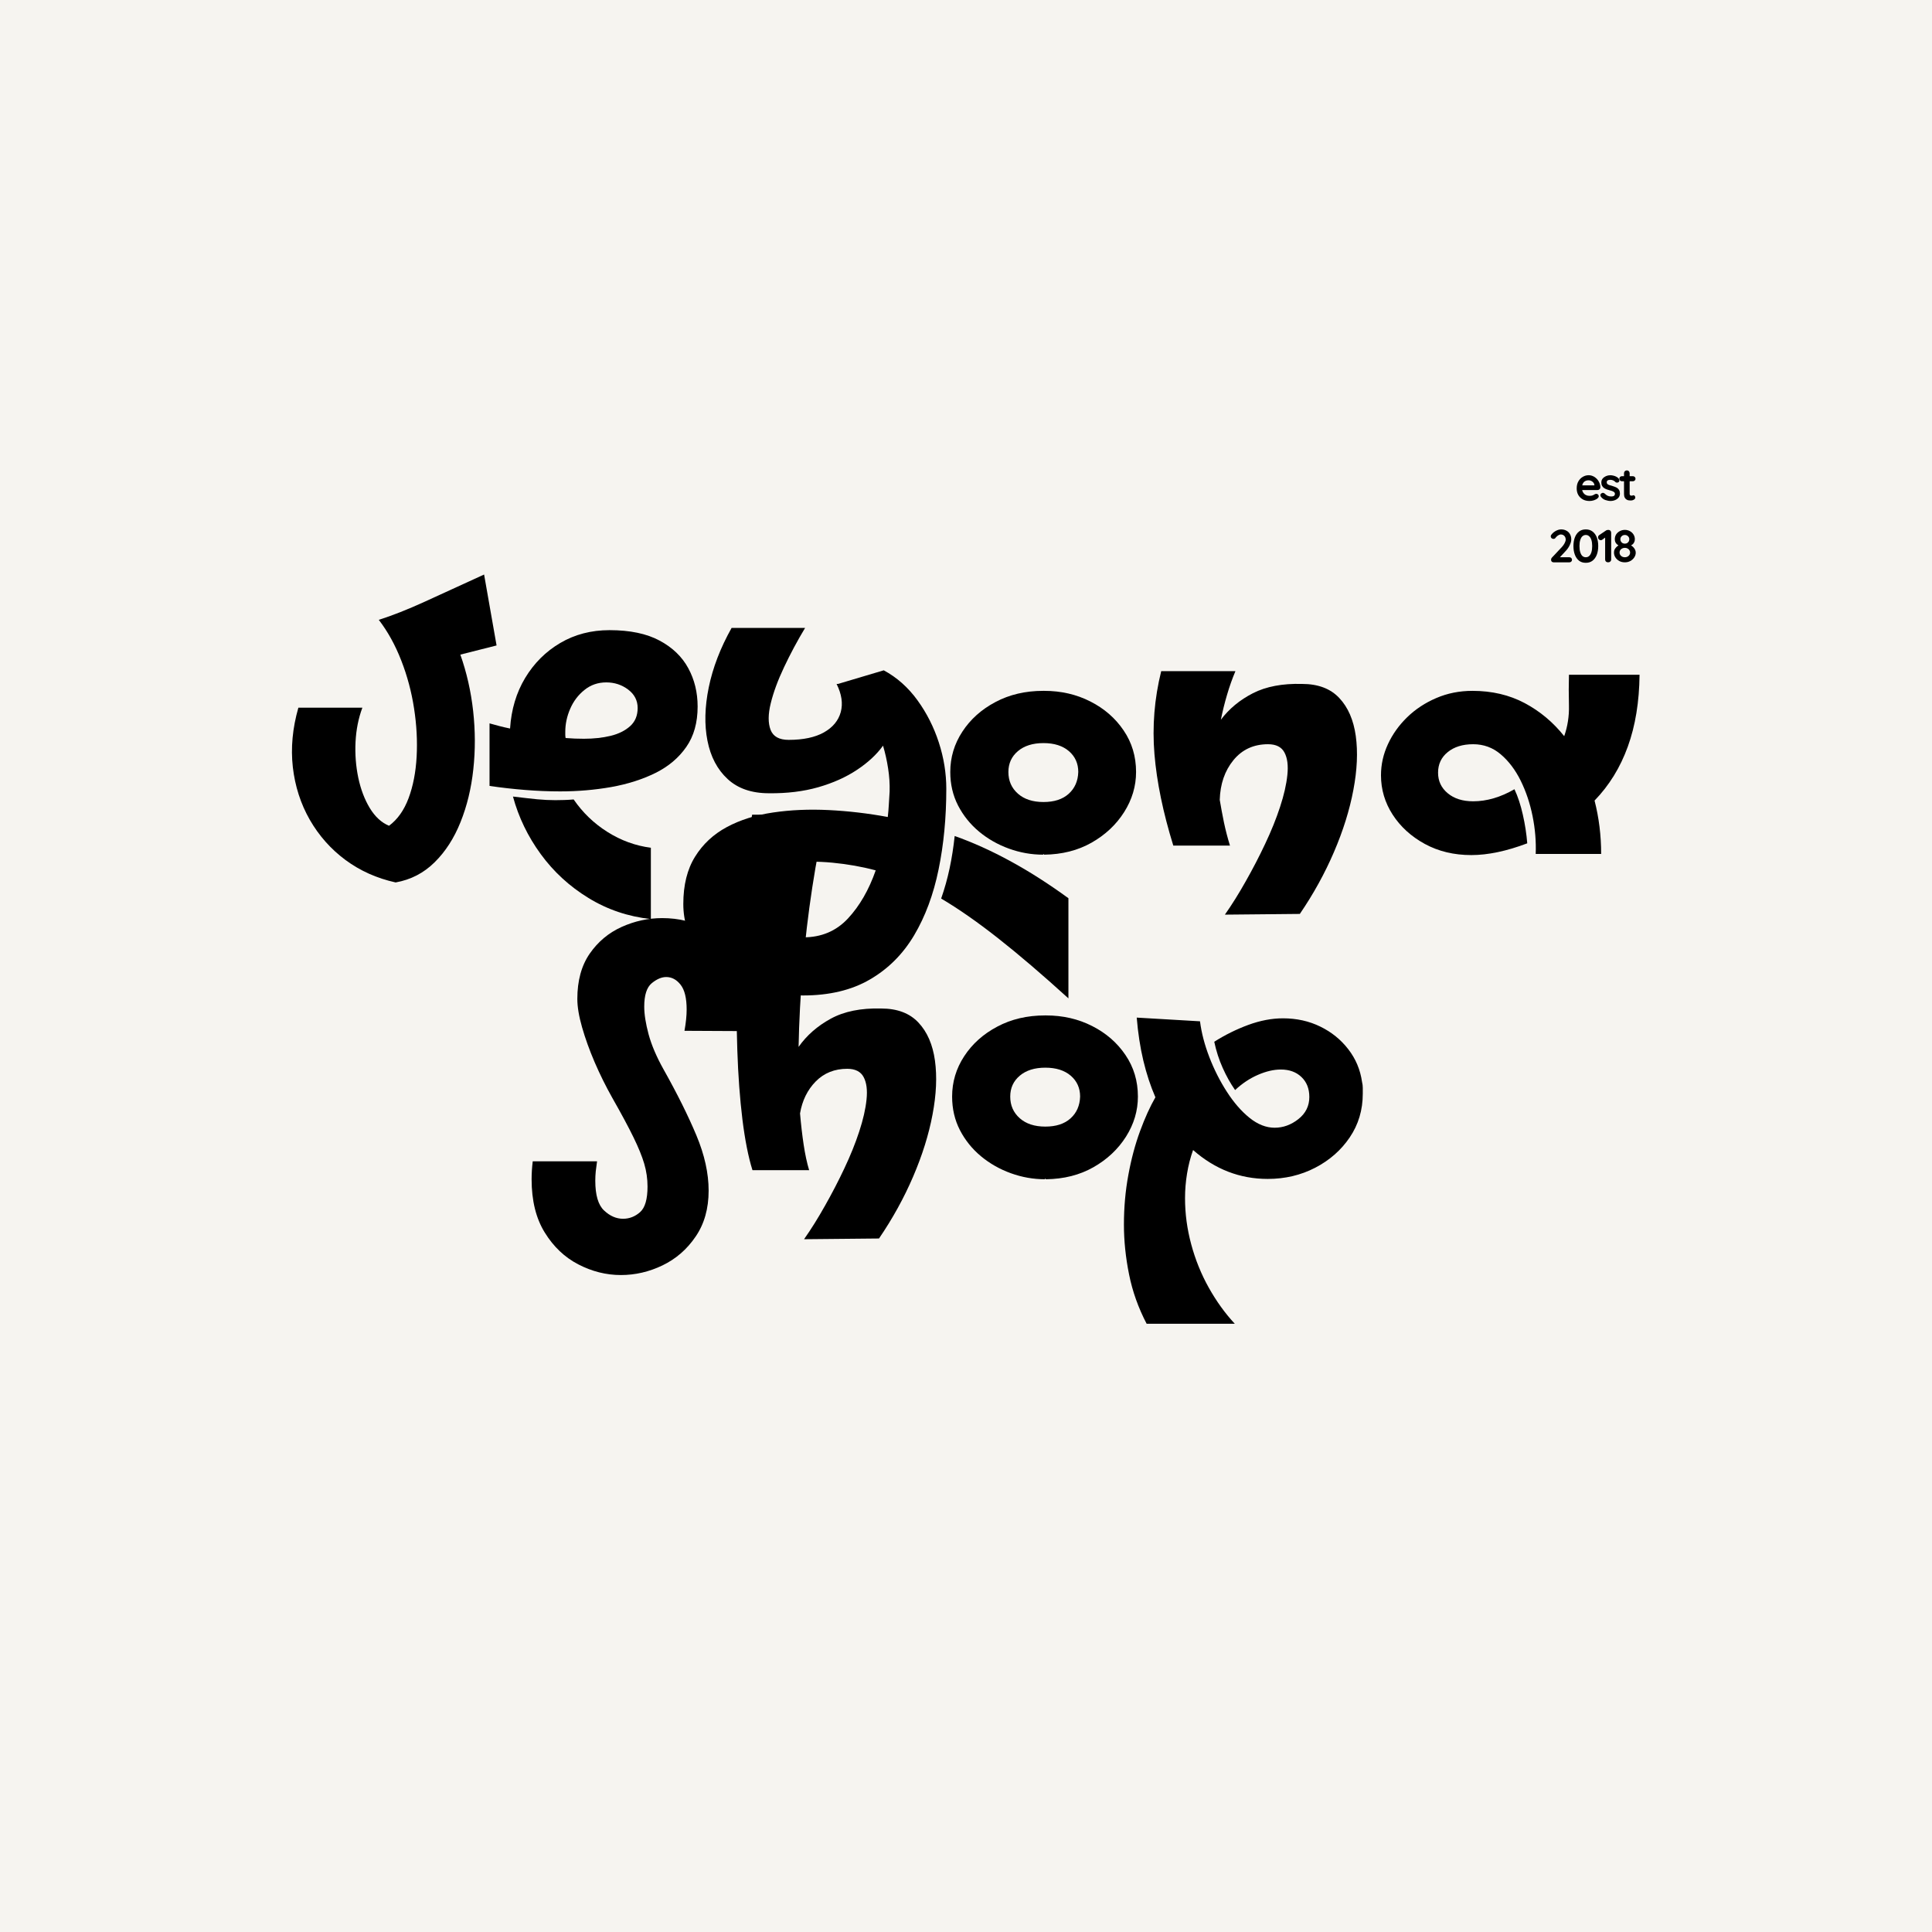 <svg version="1.2" preserveAspectRatio="xMidYMid meet" height="500" viewBox="0 0 375 375" zoomAndPan="magnify" width="500" xmlns:xlink="http://www.w3.org/1999/xlink" xmlns="http://www.w3.org/2000/svg"><defs></defs><g id="e8101d1b96"><rect style="fill:#ffffff;fill-opacity:1;stroke:none;" height="375" y="0" width="375" x="0"></rect><rect style="fill:#f6f4f0;fill-opacity:1;stroke:none;" height="375" y="0" width="375" x="0"></rect><g style="fill:#000000;fill-opacity:1;"><g transform="translate(55.353, 165.75)"><path d="M 14.984 -28.391 C 14.223 -26.359 13.781 -24.145 13.656 -21.75 C 13.539 -19.363 13.719 -17.047 14.188 -14.797 C 14.664 -12.547 15.41 -10.582 16.422 -8.906 C 17.441 -7.227 18.688 -6.082 20.156 -5.469 C 21.812 -6.695 23.078 -8.484 23.953 -10.828 C 24.828 -13.172 25.348 -15.852 25.516 -18.875 C 25.68 -21.906 25.516 -25.031 25.016 -28.25 C 24.523 -31.469 23.695 -34.566 22.531 -37.547 C 21.375 -40.523 19.922 -43.156 18.172 -45.438 C 20.816 -46.281 23.75 -47.438 26.969 -48.906 C 30.188 -50.375 34.066 -52.148 38.609 -54.234 L 41.031 -40.469 L 34 -38.688 C 35.227 -35.227 36.055 -31.582 36.484 -27.75 C 36.91 -23.914 36.922 -20.141 36.516 -16.422 C 36.117 -12.711 35.289 -9.297 34.031 -6.172 C 32.781 -3.047 31.102 -0.445 29 1.625 C 26.895 3.707 24.375 5.008 21.438 5.531 C 17.789 4.727 14.547 3.273 11.703 1.172 C 8.867 -0.93 6.562 -3.531 4.781 -6.625 C 3.008 -9.727 1.91 -13.141 1.484 -16.859 C 1.066 -20.578 1.426 -24.422 2.562 -28.391 Z M 14.984 -28.391" style="stroke:none"></path></g></g><g style="fill:#000000;fill-opacity:1;"><g transform="translate(94.315, 165.75)"><path d="M 24 -43.438 C 27.969 -43.438 31.207 -42.758 33.719 -41.406 C 36.227 -40.062 38.082 -38.273 39.281 -36.047 C 40.488 -33.828 41.094 -31.348 41.094 -28.609 C 41.094 -25.484 40.359 -22.867 38.891 -20.766 C 37.43 -18.66 35.438 -16.977 32.906 -15.719 C 30.375 -14.469 27.508 -13.555 24.312 -12.984 C 21.113 -12.422 17.812 -12.141 14.406 -12.141 C 12.188 -12.141 9.914 -12.234 7.594 -12.422 C 5.27 -12.609 2.973 -12.867 0.703 -13.203 L 0.703 -25.344 C 1.367 -25.156 2.02 -24.977 2.656 -24.812 C 3.301 -24.645 3.977 -24.488 4.688 -24.344 C 4.926 -28.039 5.906 -31.316 7.625 -34.172 C 9.352 -37.035 11.625 -39.297 14.438 -40.953 C 17.258 -42.609 20.445 -43.438 24 -43.438 Z M 19.031 -22.359 C 20.914 -22.359 22.641 -22.547 24.203 -22.922 C 25.766 -23.305 27.031 -23.938 28 -24.812 C 28.969 -25.688 29.453 -26.859 29.453 -28.328 C 29.453 -29.785 28.836 -30.977 27.609 -31.906 C 26.379 -32.832 24.961 -33.297 23.359 -33.297 C 21.742 -33.297 20.332 -32.805 19.125 -31.828 C 17.914 -30.859 16.992 -29.641 16.359 -28.172 C 15.723 -26.711 15.406 -25.223 15.406 -23.703 C 15.406 -23.516 15.406 -23.328 15.406 -23.141 C 15.406 -22.953 15.426 -22.738 15.469 -22.5 C 16.082 -22.457 16.688 -22.422 17.281 -22.391 C 17.875 -22.367 18.457 -22.359 19.031 -22.359 Z M 17.031 -10.578 C 18.781 -8.023 20.969 -5.922 23.594 -4.266 C 26.227 -2.609 29.035 -1.586 32.016 -1.203 L 32.016 12.641 C 27.609 12.16 23.57 10.797 19.906 8.547 C 16.238 6.305 13.148 3.469 10.641 0.031 C 8.141 -3.395 6.344 -7.117 5.25 -11.141 C 7.145 -10.91 8.719 -10.734 9.969 -10.609 C 11.227 -10.492 12.398 -10.438 13.484 -10.438 C 14.055 -10.438 14.633 -10.445 15.219 -10.469 C 15.812 -10.488 16.414 -10.523 17.031 -10.578 Z M 17.031 -10.578" style="stroke:none"></path></g></g><g style="fill:#000000;fill-opacity:1;"><g transform="translate(136.896, 165.75)"><path d="M 34.641 -35.641 C 37.191 -34.266 39.367 -32.332 41.172 -29.844 C 42.973 -27.363 44.359 -24.629 45.328 -21.641 C 46.297 -18.66 46.781 -15.66 46.781 -12.641 C 46.781 -7.055 46.281 -1.836 45.281 3.016 C 44.289 7.867 42.707 12.129 40.531 15.797 C 38.352 19.461 35.488 22.32 31.938 24.375 C 28.395 26.438 24.066 27.469 18.953 27.469 C 14.453 27.469 10.453 26.695 6.953 25.156 C 3.453 23.625 0.707 21.508 -1.281 18.812 C -3.27 16.113 -4.266 13.082 -4.266 9.719 C -4.266 6.031 -3.504 2.969 -1.984 0.531 C -0.473 -1.906 1.582 -3.82 4.188 -5.219 C 6.789 -6.613 9.785 -7.555 13.172 -8.047 C 16.555 -8.547 20.148 -8.703 23.953 -8.516 C 27.766 -8.328 31.586 -7.879 35.422 -7.172 C 35.516 -7.973 35.582 -8.773 35.625 -9.578 C 35.676 -10.391 35.727 -11.242 35.781 -12.141 C 35.82 -13.609 35.723 -15.098 35.484 -16.609 C 35.254 -18.117 34.926 -19.586 34.5 -21.016 C 33.27 -19.305 31.586 -17.742 29.453 -16.328 C 27.328 -14.91 24.82 -13.785 21.938 -12.953 C 19.051 -12.129 15.852 -11.738 12.344 -11.781 C 8.988 -11.781 6.316 -12.703 4.328 -14.547 C 2.336 -16.391 1.035 -18.863 0.422 -21.969 C -0.191 -25.07 -0.109 -28.523 0.672 -32.328 C 1.453 -36.141 2.93 -39.988 5.109 -43.875 L 19.375 -43.875 C 17.863 -41.363 16.504 -38.828 15.297 -36.266 C 14.086 -33.711 13.223 -31.367 12.703 -29.234 C 12.18 -27.109 12.172 -25.395 12.672 -24.094 C 13.172 -22.789 14.344 -22.141 16.188 -22.141 C 19.02 -22.141 21.301 -22.625 23.031 -23.594 C 24.758 -24.57 25.848 -25.891 26.297 -27.547 C 26.742 -29.203 26.473 -31.02 25.484 -33 L 25.766 -33 Z M 48.406 -3.484 C 51.914 -2.242 55.516 -0.617 59.203 1.391 C 62.891 3.398 66.648 5.801 70.484 8.594 L 70.484 28.031 C 65.379 23.395 60.828 19.504 56.828 16.359 C 52.828 13.211 49.145 10.645 45.781 8.656 C 46.445 6.77 46.992 4.816 47.422 2.797 C 47.848 0.785 48.176 -1.305 48.406 -3.484 Z M 19.031 16.188 C 22.531 16.188 25.414 14.969 27.688 12.531 C 29.957 10.094 31.754 6.977 33.078 3.188 C 30.43 2.477 27.648 1.984 24.734 1.703 C 21.828 1.422 19.109 1.43 16.578 1.734 C 14.047 2.047 11.984 2.77 10.391 3.906 C 8.805 5.039 8.016 6.672 8.016 8.797 C 8.016 10.93 8.973 12.695 10.891 14.094 C 12.805 15.488 15.52 16.188 19.031 16.188 Z M 19.031 16.188" style="stroke:none"></path></g></g><g style="fill:#000000;fill-opacity:1;"><g transform="translate(183.026, 165.75)"><path d="M 37.484 -15.906 C 37.484 -13.156 36.711 -10.562 35.172 -8.125 C 33.629 -5.688 31.52 -3.707 28.844 -2.188 C 26.176 -0.676 23.113 0.098 19.656 0.141 C 19.613 0.141 19.578 0.113 19.547 0.062 C 19.523 0.02 19.516 0 19.516 0 C 19.473 0 19.453 0.02 19.453 0.062 C 19.453 0.113 19.453 0.141 19.453 0.141 C 17.18 0.141 14.969 -0.25 12.812 -1.031 C 10.656 -1.812 8.723 -2.91 7.016 -4.328 C 5.316 -5.742 3.957 -7.43 2.938 -9.391 C 1.926 -11.359 1.422 -13.531 1.422 -15.906 C 1.422 -18.738 2.203 -21.348 3.766 -23.734 C 5.328 -26.129 7.469 -28.047 10.188 -29.484 C 12.906 -30.93 15.992 -31.656 19.453 -31.656 L 19.516 -31.656 C 19.516 -31.656 19.535 -31.656 19.578 -31.656 C 19.629 -31.656 19.656 -31.656 19.656 -31.656 C 22.926 -31.656 25.91 -30.969 28.609 -29.594 C 31.305 -28.227 33.457 -26.359 35.062 -23.984 C 36.676 -21.617 37.484 -18.926 37.484 -15.906 Z M 19.516 -10.078 C 21.598 -10.078 23.227 -10.609 24.406 -11.672 C 25.594 -12.742 26.211 -14.156 26.266 -15.906 C 26.266 -17.562 25.66 -18.91 24.453 -19.953 C 23.242 -20.992 21.598 -21.516 19.516 -21.516 C 17.43 -21.516 15.773 -20.992 14.547 -19.953 C 13.316 -18.91 12.703 -17.562 12.703 -15.906 C 12.703 -14.195 13.316 -12.797 14.547 -11.703 C 15.773 -10.617 17.43 -10.078 19.516 -10.078 Z M 19.516 -10.078" style="stroke:none"></path></g></g><g style="fill:#000000;fill-opacity:1;"><g transform="translate(222.485, 165.75)"><path d="M 30.234 -33 C 33.359 -33 35.77 -32.086 37.469 -30.266 C 39.176 -28.453 40.242 -25.992 40.672 -22.891 C 41.098 -19.797 40.941 -16.305 40.203 -12.422 C 39.473 -8.535 38.219 -4.52 36.438 -0.375 C 34.664 3.758 32.457 7.766 29.812 11.641 L 15.266 11.781 C 16.629 9.844 17.984 7.676 19.328 5.281 C 20.68 2.895 21.938 0.473 23.094 -1.984 C 24.258 -4.441 25.219 -6.816 25.969 -9.109 C 26.727 -11.41 27.203 -13.484 27.391 -15.328 C 27.586 -17.172 27.398 -18.625 26.828 -19.688 C 26.266 -20.758 25.203 -21.297 23.641 -21.297 C 20.848 -21.297 18.609 -20.266 16.922 -18.203 C 15.242 -16.148 14.359 -13.582 14.266 -10.5 C 14.504 -9.082 14.773 -7.629 15.078 -6.141 C 15.391 -4.648 15.781 -3.145 16.25 -1.625 L 5.25 -1.625 C 3.258 -8.062 2.039 -13.977 1.594 -19.375 C 1.145 -24.77 1.582 -30.141 2.906 -35.484 L 17.312 -35.484 C 16.695 -34.023 16.156 -32.5 15.688 -30.906 C 15.219 -29.32 14.816 -27.703 14.484 -26.047 C 16.086 -28.18 18.164 -29.898 20.719 -31.203 C 23.281 -32.504 26.453 -33.102 30.234 -33 Z M 30.234 -33" style="stroke:none"></path></g></g><g style="fill:#000000;fill-opacity:1;"><g transform="translate(266.627, 165.75)"><path d="M 51.609 -34.781 C 51.555 -29.531 50.797 -24.879 49.328 -20.828 C 47.867 -16.785 45.719 -13.297 42.875 -10.359 C 43.727 -7.047 44.156 -3.594 44.156 0 L 31.453 0 C 31.547 -2.414 31.344 -4.863 30.844 -7.344 C 30.344 -9.832 29.57 -12.129 28.531 -14.234 C 27.488 -16.336 26.195 -18.039 24.656 -19.344 C 23.125 -20.645 21.344 -21.297 19.312 -21.297 C 17.27 -21.297 15.625 -20.785 14.375 -19.766 C 13.125 -18.754 12.5 -17.422 12.5 -15.766 C 12.5 -14.148 13.125 -12.82 14.375 -11.781 C 15.625 -10.738 17.27 -10.219 19.312 -10.219 C 21.957 -10.219 24.629 -11 27.328 -12.562 C 27.992 -11.145 28.535 -9.5 28.953 -7.625 C 29.379 -5.758 29.664 -3.906 29.812 -2.062 C 25.789 -0.539 22.172 0.219 18.953 0.219 C 15.586 0.219 12.582 -0.5 9.938 -1.938 C 7.289 -3.383 5.207 -5.281 3.688 -7.625 C 2.176 -9.969 1.422 -12.516 1.422 -15.266 C 1.422 -17.348 1.867 -19.359 2.766 -21.297 C 3.66 -23.234 4.91 -24.984 6.516 -26.547 C 8.129 -28.109 10.016 -29.348 12.172 -30.266 C 14.328 -31.191 16.66 -31.656 19.172 -31.656 C 22.953 -31.656 26.332 -30.863 29.312 -29.281 C 32.289 -27.695 34.848 -25.555 36.984 -22.859 C 37.648 -24.754 37.957 -26.738 37.906 -28.812 C 37.852 -30.895 37.852 -32.883 37.906 -34.781 Z M 51.609 -34.781" style="stroke:none"></path></g></g><g style="fill:#000000;fill-opacity:1;"><g transform="translate(109.576, 228.75)"><path d="M -6.172 -3.344 L 6.312 -3.344 C 6.219 -2.676 6.133 -2.035 6.062 -1.422 C 6 -0.805 5.969 -0.191 5.969 0.422 C 5.969 3.211 6.535 5.141 7.672 6.203 C 8.805 7.273 10.035 7.812 11.359 7.812 C 12.586 7.812 13.688 7.383 14.656 6.531 C 15.625 5.676 16.109 4.02 16.109 1.562 C 16.109 0.051 15.895 -1.426 15.469 -2.875 C 15.039 -4.32 14.344 -6.035 13.375 -8.016 C 12.406 -10.004 11.047 -12.535 9.297 -15.609 C 8.016 -17.891 6.863 -20.211 5.844 -22.578 C 4.832 -24.941 4.02 -27.195 3.406 -29.344 C 2.789 -31.5 2.484 -33.336 2.484 -34.859 C 2.484 -38.398 3.285 -41.332 4.891 -43.656 C 6.504 -45.977 8.578 -47.707 11.109 -48.844 C 13.641 -49.977 16.254 -50.547 18.953 -50.547 C 22.172 -50.547 25.066 -49.832 27.641 -48.406 C 30.223 -46.988 32.258 -44.895 33.75 -42.125 C 35.238 -39.363 35.984 -35.945 35.984 -31.875 C 35.984 -30.832 35.914 -29.742 35.781 -28.609 L 23.281 -28.672 C 23.562 -30.234 23.703 -31.609 23.703 -32.797 C 23.703 -35.016 23.312 -36.617 22.531 -37.609 C 21.75 -38.609 20.816 -39.109 19.734 -39.109 C 18.836 -39.109 17.898 -38.707 16.922 -37.906 C 15.953 -37.102 15.469 -35.586 15.469 -33.359 C 15.469 -31.891 15.75 -30.102 16.312 -28 C 16.883 -25.895 17.859 -23.613 19.234 -21.156 C 21.891 -16.426 24.008 -12.164 25.594 -8.375 C 27.176 -4.594 27.969 -1.02 27.969 2.344 C 27.969 5.844 27.125 8.82 25.438 11.281 C 23.758 13.75 21.617 15.609 19.016 16.859 C 16.422 18.109 13.727 18.734 10.938 18.734 C 8.094 18.734 5.344 18.047 2.688 16.672 C 0.039 15.305 -2.129 13.25 -3.828 10.5 C -5.535 7.758 -6.391 4.305 -6.391 0.141 C -6.391 -0.992 -6.316 -2.156 -6.172 -3.344 Z M -6.172 -3.344" style="stroke:none"></path></g></g><g style="fill:#000000;fill-opacity:1;"><g transform="translate(140.802, 228.75)"><path d="M 30.234 -33 C 33.359 -33 35.77 -32.086 37.469 -30.266 C 39.176 -28.453 40.242 -25.992 40.672 -22.891 C 41.098 -19.797 40.941 -16.305 40.203 -12.422 C 39.473 -8.535 38.219 -4.52 36.438 -0.375 C 34.664 3.758 32.457 7.766 29.812 11.641 L 15.266 11.781 C 16.629 9.844 17.984 7.676 19.328 5.281 C 20.68 2.895 21.938 0.473 23.094 -1.984 C 24.258 -4.441 25.219 -6.816 25.969 -9.109 C 26.727 -11.41 27.203 -13.484 27.391 -15.328 C 27.586 -17.172 27.398 -18.625 26.828 -19.688 C 26.266 -20.758 25.203 -21.297 23.641 -21.297 C 21.18 -21.297 19.145 -20.477 17.531 -18.844 C 15.926 -17.207 14.91 -15.141 14.484 -12.641 C 14.672 -10.461 14.906 -8.438 15.188 -6.562 C 15.469 -4.695 15.82 -3.051 16.25 -1.625 L 5.25 -1.625 C 4.445 -4.188 3.797 -7.477 3.297 -11.5 C 2.805 -15.52 2.477 -19.977 2.312 -24.875 C 2.145 -29.781 2.129 -34.895 2.266 -40.219 C 2.41 -45.539 2.727 -50.801 3.219 -56 C 3.719 -61.207 4.375 -66.082 5.188 -70.625 L 19.594 -70.625 C 18.551 -66.32 17.641 -61.613 16.859 -56.5 C 16.078 -51.395 15.461 -46.191 15.016 -40.891 C 14.566 -35.586 14.297 -30.473 14.203 -25.547 C 15.766 -27.773 17.844 -29.598 20.438 -31.016 C 23.039 -32.441 26.305 -33.102 30.234 -33 Z M 30.234 -33" style="stroke:none"></path></g></g><g style="fill:#000000;fill-opacity:1;"><g transform="translate(183.383, 228.75)"><path d="M 37.484 -15.906 C 37.484 -13.156 36.711 -10.562 35.172 -8.125 C 33.629 -5.688 31.52 -3.707 28.844 -2.188 C 26.176 -0.676 23.113 0.098 19.656 0.141 C 19.613 0.141 19.578 0.113 19.547 0.062 C 19.523 0.02 19.516 0 19.516 0 C 19.473 0 19.453 0.02 19.453 0.062 C 19.453 0.113 19.453 0.141 19.453 0.141 C 17.18 0.141 14.969 -0.25 12.812 -1.031 C 10.656 -1.812 8.723 -2.91 7.016 -4.328 C 5.316 -5.742 3.957 -7.43 2.938 -9.391 C 1.926 -11.359 1.422 -13.531 1.422 -15.906 C 1.422 -18.738 2.203 -21.348 3.766 -23.734 C 5.328 -26.129 7.469 -28.047 10.188 -29.484 C 12.906 -30.93 15.992 -31.656 19.453 -31.656 L 19.516 -31.656 C 19.516 -31.656 19.535 -31.656 19.578 -31.656 C 19.629 -31.656 19.656 -31.656 19.656 -31.656 C 22.926 -31.656 25.91 -30.969 28.609 -29.594 C 31.305 -28.227 33.457 -26.359 35.062 -23.984 C 36.676 -21.617 37.484 -18.926 37.484 -15.906 Z M 19.516 -10.078 C 21.598 -10.078 23.227 -10.609 24.406 -11.672 C 25.594 -12.742 26.211 -14.156 26.266 -15.906 C 26.266 -17.562 25.66 -18.91 24.453 -19.953 C 23.242 -20.992 21.598 -21.516 19.516 -21.516 C 17.43 -21.516 15.773 -20.992 14.547 -19.953 C 13.316 -18.91 12.703 -17.562 12.703 -15.906 C 12.703 -14.195 13.316 -12.797 14.547 -11.703 C 15.773 -10.617 17.43 -10.078 19.516 -10.078 Z M 19.516 -10.078" style="stroke:none"></path></g></g><g style="fill:#000000;fill-opacity:1;"><g transform="translate(222.842, 228.75)"><path d="M 41.531 -18.734 C 41.625 -18.359 41.672 -17.977 41.672 -17.594 C 41.672 -17.219 41.672 -16.844 41.672 -16.469 C 41.672 -13.301 40.828 -10.473 39.141 -7.984 C 37.461 -5.504 35.227 -3.539 32.438 -2.094 C 29.645 -0.645 26.57 0.078 23.219 0.078 C 17.82 0.078 12.992 -1.789 8.734 -5.531 C 8.211 -4.07 7.82 -2.547 7.562 -0.953 C 7.301 0.629 7.172 2.223 7.172 3.828 C 7.172 6.816 7.57 9.801 8.375 12.781 C 9.176 15.758 10.312 18.562 11.781 21.188 C 13.25 23.812 14.93 26.145 16.828 28.188 L -0.281 28.188 C -1.895 25.102 -3.031 21.914 -3.688 18.625 C -4.352 15.344 -4.688 12.113 -4.688 8.938 C -4.688 5.582 -4.398 2.367 -3.828 -0.703 C -3.266 -3.785 -2.508 -6.613 -1.562 -9.188 C -0.613 -11.77 0.379 -13.961 1.422 -15.766 C 0.473 -17.941 -0.305 -20.316 -0.922 -22.891 C -1.535 -25.473 -1.961 -28.254 -2.203 -31.234 L 10.078 -30.516 C 10.359 -28.297 10.961 -25.977 11.891 -23.562 C 12.816 -21.156 13.953 -18.91 15.297 -16.828 C 16.641 -14.742 18.102 -13.062 19.688 -11.781 C 21.281 -10.5 22.906 -9.859 24.562 -9.859 C 26.219 -9.859 27.754 -10.414 29.172 -11.531 C 30.586 -12.645 31.297 -14.078 31.297 -15.828 C 31.297 -17.441 30.785 -18.734 29.766 -19.703 C 28.754 -20.672 27.422 -21.156 25.766 -21.156 C 24.391 -21.156 22.91 -20.812 21.328 -20.125 C 19.742 -19.438 18.266 -18.453 16.891 -17.172 C 15.992 -18.453 15.191 -19.883 14.484 -21.469 C 13.773 -23.051 13.227 -24.742 12.844 -26.547 C 14.926 -27.867 17.125 -28.957 19.438 -29.812 C 21.758 -30.664 24.008 -31.094 26.188 -31.094 C 28.844 -31.094 31.258 -30.555 33.438 -29.484 C 35.613 -28.422 37.422 -26.957 38.859 -25.094 C 40.305 -23.227 41.195 -21.109 41.531 -18.734 Z M 41.531 -18.734" style="stroke:none"></path></g></g><g style="fill:#000000;fill-opacity:1;"><g transform="translate(305.677, 97.147)"><path d="M 2.859 0.094 C 2.348 0.094 1.906 -0.008 1.531 -0.219 C 1.156 -0.438 0.863 -0.727 0.656 -1.094 C 0.457 -1.457 0.359 -1.875 0.359 -2.344 C 0.359 -2.883 0.469 -3.344 0.688 -3.719 C 0.906 -4.102 1.191 -4.395 1.547 -4.594 C 1.898 -4.801 2.273 -4.906 2.672 -4.906 C 2.973 -4.906 3.258 -4.844 3.531 -4.719 C 3.812 -4.594 4.055 -4.422 4.266 -4.203 C 4.473 -3.984 4.641 -3.727 4.766 -3.438 C 4.891 -3.145 4.953 -2.836 4.953 -2.516 C 4.941 -2.367 4.879 -2.25 4.766 -2.156 C 4.66 -2.07 4.539 -2.031 4.406 -2.031 L 0.969 -2.031 L 0.688 -2.938 L 4 -2.938 L 3.797 -2.75 L 3.797 -3 C 3.785 -3.176 3.723 -3.332 3.609 -3.469 C 3.504 -3.602 3.367 -3.711 3.203 -3.797 C 3.035 -3.879 2.859 -3.922 2.672 -3.922 C 2.492 -3.922 2.328 -3.895 2.172 -3.844 C 2.016 -3.789 1.879 -3.707 1.766 -3.594 C 1.648 -3.477 1.555 -3.328 1.484 -3.141 C 1.422 -2.953 1.391 -2.707 1.391 -2.406 C 1.391 -2.082 1.457 -1.805 1.594 -1.578 C 1.727 -1.359 1.898 -1.191 2.109 -1.078 C 2.328 -0.961 2.555 -0.906 2.797 -0.906 C 3.016 -0.906 3.191 -0.922 3.328 -0.953 C 3.461 -0.992 3.566 -1.035 3.641 -1.078 C 3.723 -1.129 3.801 -1.176 3.875 -1.219 C 3.977 -1.27 4.078 -1.297 4.172 -1.297 C 4.305 -1.297 4.414 -1.25 4.5 -1.156 C 4.594 -1.07 4.641 -0.969 4.641 -0.844 C 4.641 -0.688 4.555 -0.539 4.391 -0.406 C 4.234 -0.27 4.008 -0.148 3.719 -0.047 C 3.438 0.047 3.148 0.094 2.859 0.094 Z M 2.859 0.094" style="stroke:none"></path></g></g><g style="fill:#000000;fill-opacity:1;"><g transform="translate(310.411, 97.147)"><path d="M 0.312 -0.75 C 0.25 -0.832 0.219 -0.938 0.219 -1.062 C 0.227 -1.195 0.305 -1.312 0.453 -1.406 C 0.555 -1.469 0.66 -1.492 0.766 -1.484 C 0.867 -1.473 0.973 -1.422 1.078 -1.328 C 1.254 -1.148 1.438 -1.016 1.625 -0.922 C 1.82 -0.828 2.062 -0.781 2.344 -0.781 C 2.438 -0.781 2.535 -0.789 2.641 -0.812 C 2.754 -0.832 2.848 -0.879 2.922 -0.953 C 3.004 -1.035 3.047 -1.156 3.047 -1.312 C 3.047 -1.438 3 -1.535 2.906 -1.609 C 2.82 -1.691 2.707 -1.758 2.562 -1.812 C 2.414 -1.875 2.25 -1.926 2.062 -1.969 C 1.883 -2.02 1.695 -2.078 1.5 -2.141 C 1.301 -2.211 1.117 -2.301 0.953 -2.406 C 0.797 -2.508 0.664 -2.648 0.562 -2.828 C 0.457 -3.004 0.406 -3.223 0.406 -3.484 C 0.406 -3.785 0.488 -4.039 0.656 -4.25 C 0.832 -4.457 1.051 -4.617 1.312 -4.734 C 1.582 -4.848 1.863 -4.906 2.156 -4.906 C 2.344 -4.906 2.535 -4.879 2.734 -4.828 C 2.941 -4.785 3.141 -4.711 3.328 -4.609 C 3.516 -4.516 3.672 -4.391 3.797 -4.234 C 3.859 -4.141 3.895 -4.031 3.906 -3.906 C 3.926 -3.781 3.875 -3.664 3.75 -3.562 C 3.656 -3.488 3.547 -3.457 3.422 -3.469 C 3.305 -3.477 3.207 -3.52 3.125 -3.594 C 3.031 -3.719 2.895 -3.816 2.719 -3.891 C 2.551 -3.973 2.359 -4.016 2.141 -4.016 C 2.047 -4.016 1.945 -4.004 1.844 -3.984 C 1.738 -3.961 1.645 -3.914 1.562 -3.844 C 1.488 -3.781 1.453 -3.676 1.453 -3.531 C 1.453 -3.395 1.492 -3.285 1.578 -3.203 C 1.672 -3.117 1.789 -3.051 1.938 -3 C 2.094 -2.945 2.258 -2.898 2.438 -2.859 C 2.613 -2.805 2.797 -2.742 2.984 -2.672 C 3.172 -2.609 3.344 -2.523 3.5 -2.422 C 3.656 -2.316 3.781 -2.176 3.875 -2 C 3.969 -1.832 4.016 -1.613 4.016 -1.344 C 4.016 -1.039 3.926 -0.781 3.75 -0.562 C 3.57 -0.352 3.348 -0.191 3.078 -0.078 C 2.805 0.035 2.531 0.094 2.25 0.094 C 1.895 0.094 1.539 0.031 1.188 -0.094 C 0.832 -0.219 0.539 -0.438 0.312 -0.75 Z M 0.312 -0.75" style="stroke:none"></path></g></g><g style="fill:#000000;fill-opacity:1;"><g transform="translate(314.173, 97.147)"><path d="M 0.641 -4.719 L 2.766 -4.719 C 2.91 -4.719 3.031 -4.672 3.125 -4.578 C 3.227 -4.484 3.281 -4.363 3.281 -4.219 C 3.281 -4.082 3.227 -3.969 3.125 -3.875 C 3.031 -3.781 2.91 -3.734 2.766 -3.734 L 0.641 -3.734 C 0.492 -3.734 0.375 -3.781 0.281 -3.875 C 0.188 -3.969 0.141 -4.086 0.141 -4.234 C 0.141 -4.379 0.188 -4.492 0.281 -4.578 C 0.375 -4.672 0.492 -4.719 0.641 -4.719 Z M 1.609 -5.844 C 1.766 -5.844 1.891 -5.789 1.984 -5.688 C 2.086 -5.582 2.141 -5.453 2.141 -5.297 L 2.141 -1.297 C 2.141 -1.211 2.156 -1.145 2.188 -1.094 C 2.219 -1.039 2.258 -1 2.312 -0.969 C 2.375 -0.945 2.438 -0.938 2.5 -0.938 C 2.57 -0.938 2.641 -0.945 2.703 -0.969 C 2.766 -1 2.832 -1.016 2.906 -1.016 C 2.988 -1.016 3.062 -0.973 3.125 -0.891 C 3.195 -0.816 3.234 -0.711 3.234 -0.578 C 3.234 -0.41 3.141 -0.27 2.953 -0.156 C 2.773 -0.051 2.582 0 2.375 0 C 2.25 0 2.109 -0.008 1.953 -0.031 C 1.805 -0.051 1.664 -0.102 1.531 -0.188 C 1.395 -0.27 1.281 -0.395 1.188 -0.562 C 1.094 -0.727 1.047 -0.957 1.047 -1.25 L 1.047 -5.297 C 1.047 -5.453 1.098 -5.582 1.203 -5.688 C 1.316 -5.789 1.453 -5.844 1.609 -5.844 Z M 1.609 -5.844" style="stroke:none"></path></g></g><g style="fill:#000000;fill-opacity:1;"><g transform="translate(300.498, 109.147)"><path d="M 4.125 -0.984 C 4.27 -0.984 4.391 -0.938 4.484 -0.844 C 4.578 -0.75 4.625 -0.629 4.625 -0.484 C 4.625 -0.348 4.578 -0.234 4.484 -0.141 C 4.391 -0.047 4.27 0 4.125 0 L 1.062 0 C 0.906 0 0.781 -0.047 0.688 -0.141 C 0.602 -0.234 0.562 -0.359 0.562 -0.516 C 0.562 -0.66 0.613 -0.789 0.719 -0.906 L 2.688 -3 C 2.906 -3.238 3.078 -3.484 3.203 -3.734 C 3.336 -3.992 3.406 -4.219 3.406 -4.406 C 3.406 -4.695 3.316 -4.938 3.141 -5.125 C 2.961 -5.312 2.734 -5.406 2.453 -5.406 C 2.336 -5.406 2.219 -5.375 2.094 -5.312 C 1.977 -5.258 1.863 -5.188 1.75 -5.094 C 1.633 -5 1.531 -4.891 1.438 -4.766 C 1.363 -4.66 1.289 -4.598 1.219 -4.578 C 1.145 -4.555 1.082 -4.547 1.031 -4.547 C 0.895 -4.547 0.77 -4.594 0.656 -4.688 C 0.551 -4.789 0.5 -4.91 0.5 -5.047 C 0.5 -5.141 0.531 -5.234 0.594 -5.328 C 0.664 -5.43 0.754 -5.535 0.859 -5.641 C 1.004 -5.785 1.172 -5.914 1.359 -6.031 C 1.547 -6.145 1.738 -6.234 1.938 -6.297 C 2.133 -6.359 2.328 -6.391 2.516 -6.391 C 2.91 -6.391 3.254 -6.305 3.547 -6.141 C 3.848 -5.984 4.078 -5.758 4.234 -5.469 C 4.398 -5.188 4.484 -4.848 4.484 -4.453 C 4.484 -4.117 4.383 -3.75 4.188 -3.344 C 4 -2.938 3.738 -2.555 3.406 -2.203 L 2.203 -0.906 L 2.094 -0.984 Z M 4.125 -0.984" style="stroke:none"></path></g></g><g style="fill:#000000;fill-opacity:1;"><g transform="translate(305.043, 109.147)"><path d="M 2.766 0.094 C 2.242 0.094 1.805 -0.039 1.453 -0.312 C 1.098 -0.594 0.828 -0.977 0.641 -1.469 C 0.453 -1.957 0.359 -2.52 0.359 -3.156 C 0.359 -3.789 0.453 -4.352 0.641 -4.844 C 0.828 -5.332 1.098 -5.711 1.453 -5.984 C 1.805 -6.254 2.242 -6.391 2.766 -6.391 C 3.273 -6.391 3.707 -6.254 4.062 -5.984 C 4.426 -5.711 4.703 -5.332 4.891 -4.844 C 5.078 -4.352 5.172 -3.789 5.172 -3.156 C 5.172 -2.52 5.078 -1.957 4.891 -1.469 C 4.703 -0.977 4.426 -0.594 4.062 -0.312 C 3.707 -0.039 3.273 0.094 2.766 0.094 Z M 2.766 -0.984 C 3.016 -0.984 3.227 -1.062 3.406 -1.219 C 3.594 -1.383 3.738 -1.629 3.844 -1.953 C 3.945 -2.273 4 -2.676 4 -3.156 C 4 -3.633 3.945 -4.031 3.844 -4.344 C 3.738 -4.664 3.594 -4.906 3.406 -5.062 C 3.227 -5.227 3.016 -5.312 2.766 -5.312 C 2.516 -5.312 2.297 -5.227 2.109 -5.062 C 1.93 -4.906 1.789 -4.664 1.688 -4.344 C 1.582 -4.031 1.531 -3.633 1.531 -3.156 C 1.531 -2.676 1.582 -2.273 1.688 -1.953 C 1.789 -1.629 1.93 -1.383 2.109 -1.219 C 2.297 -1.062 2.516 -0.984 2.766 -0.984 Z M 2.766 -0.984" style="stroke:none"></path></g></g><g style="fill:#000000;fill-opacity:1;"><g transform="translate(309.993, 109.147)"><path d="M 2.141 0 C 1.973 0 1.832 -0.051 1.719 -0.156 C 1.613 -0.258 1.562 -0.391 1.562 -0.547 L 1.562 -5.078 L 1.688 -4.891 L 1.031 -4.406 C 0.945 -4.332 0.844 -4.297 0.719 -4.297 C 0.57 -4.297 0.445 -4.348 0.344 -4.453 C 0.238 -4.566 0.188 -4.695 0.188 -4.844 C 0.188 -5.039 0.273 -5.195 0.453 -5.312 L 1.75 -6.188 C 1.812 -6.227 1.879 -6.254 1.953 -6.266 C 2.023 -6.285 2.098 -6.297 2.172 -6.297 C 2.348 -6.297 2.484 -6.242 2.578 -6.141 C 2.68 -6.035 2.734 -5.906 2.734 -5.75 L 2.734 -0.547 C 2.734 -0.391 2.676 -0.258 2.562 -0.156 C 2.457 -0.051 2.316 0 2.141 0 Z M 2.141 0" style="stroke:none"></path></g></g><g style="fill:#000000;fill-opacity:1;"><g transform="translate(312.918, 109.147)"><path d="M 3.469 -3.188 L 3.453 -3.406 C 3.68 -3.301 3.879 -3.164 4.047 -3 C 4.211 -2.844 4.344 -2.664 4.438 -2.469 C 4.531 -2.281 4.578 -2.082 4.578 -1.875 C 4.578 -1.539 4.477 -1.227 4.281 -0.938 C 4.094 -0.656 3.836 -0.426 3.516 -0.25 C 3.203 -0.082 2.852 0 2.469 0 C 2.07 0 1.711 -0.082 1.391 -0.25 C 1.078 -0.426 0.828 -0.656 0.641 -0.938 C 0.453 -1.227 0.359 -1.539 0.359 -1.875 C 0.359 -2.156 0.414 -2.395 0.531 -2.594 C 0.656 -2.789 0.801 -2.957 0.969 -3.094 C 1.145 -3.238 1.32 -3.359 1.5 -3.453 L 1.438 -3.188 C 1.281 -3.25 1.129 -3.336 0.984 -3.453 C 0.848 -3.566 0.734 -3.707 0.641 -3.875 C 0.555 -4.051 0.516 -4.254 0.516 -4.484 C 0.516 -4.828 0.598 -5.133 0.766 -5.406 C 0.941 -5.676 1.176 -5.891 1.469 -6.047 C 1.77 -6.211 2.102 -6.297 2.469 -6.297 C 2.832 -6.297 3.16 -6.211 3.453 -6.047 C 3.742 -5.891 3.973 -5.676 4.141 -5.406 C 4.316 -5.133 4.406 -4.828 4.406 -4.484 C 4.406 -4.234 4.352 -4.02 4.25 -3.844 C 4.156 -3.664 4.035 -3.523 3.891 -3.422 C 3.742 -3.328 3.602 -3.25 3.469 -3.188 Z M 1.594 -4.469 C 1.594 -4.312 1.629 -4.172 1.703 -4.047 C 1.773 -3.922 1.879 -3.816 2.016 -3.734 C 2.148 -3.66 2.301 -3.625 2.469 -3.625 C 2.633 -3.625 2.781 -3.66 2.906 -3.734 C 3.039 -3.816 3.145 -3.922 3.219 -4.047 C 3.289 -4.172 3.328 -4.312 3.328 -4.469 C 3.328 -4.707 3.242 -4.906 3.078 -5.062 C 2.91 -5.227 2.707 -5.312 2.469 -5.312 C 2.219 -5.312 2.008 -5.227 1.844 -5.062 C 1.676 -4.906 1.594 -4.707 1.594 -4.469 Z M 2.469 -0.984 C 2.75 -0.984 2.988 -1.07 3.188 -1.25 C 3.383 -1.426 3.484 -1.645 3.484 -1.906 C 3.484 -2.07 3.438 -2.223 3.344 -2.359 C 3.258 -2.504 3.141 -2.613 2.984 -2.688 C 2.828 -2.77 2.656 -2.812 2.469 -2.812 C 2.27 -2.812 2.094 -2.77 1.938 -2.688 C 1.781 -2.613 1.656 -2.504 1.562 -2.359 C 1.477 -2.223 1.438 -2.07 1.438 -1.906 C 1.438 -1.645 1.535 -1.426 1.734 -1.25 C 1.93 -1.07 2.176 -0.984 2.469 -0.984 Z M 2.469 -0.984" style="stroke:none"></path></g></g></g></svg>